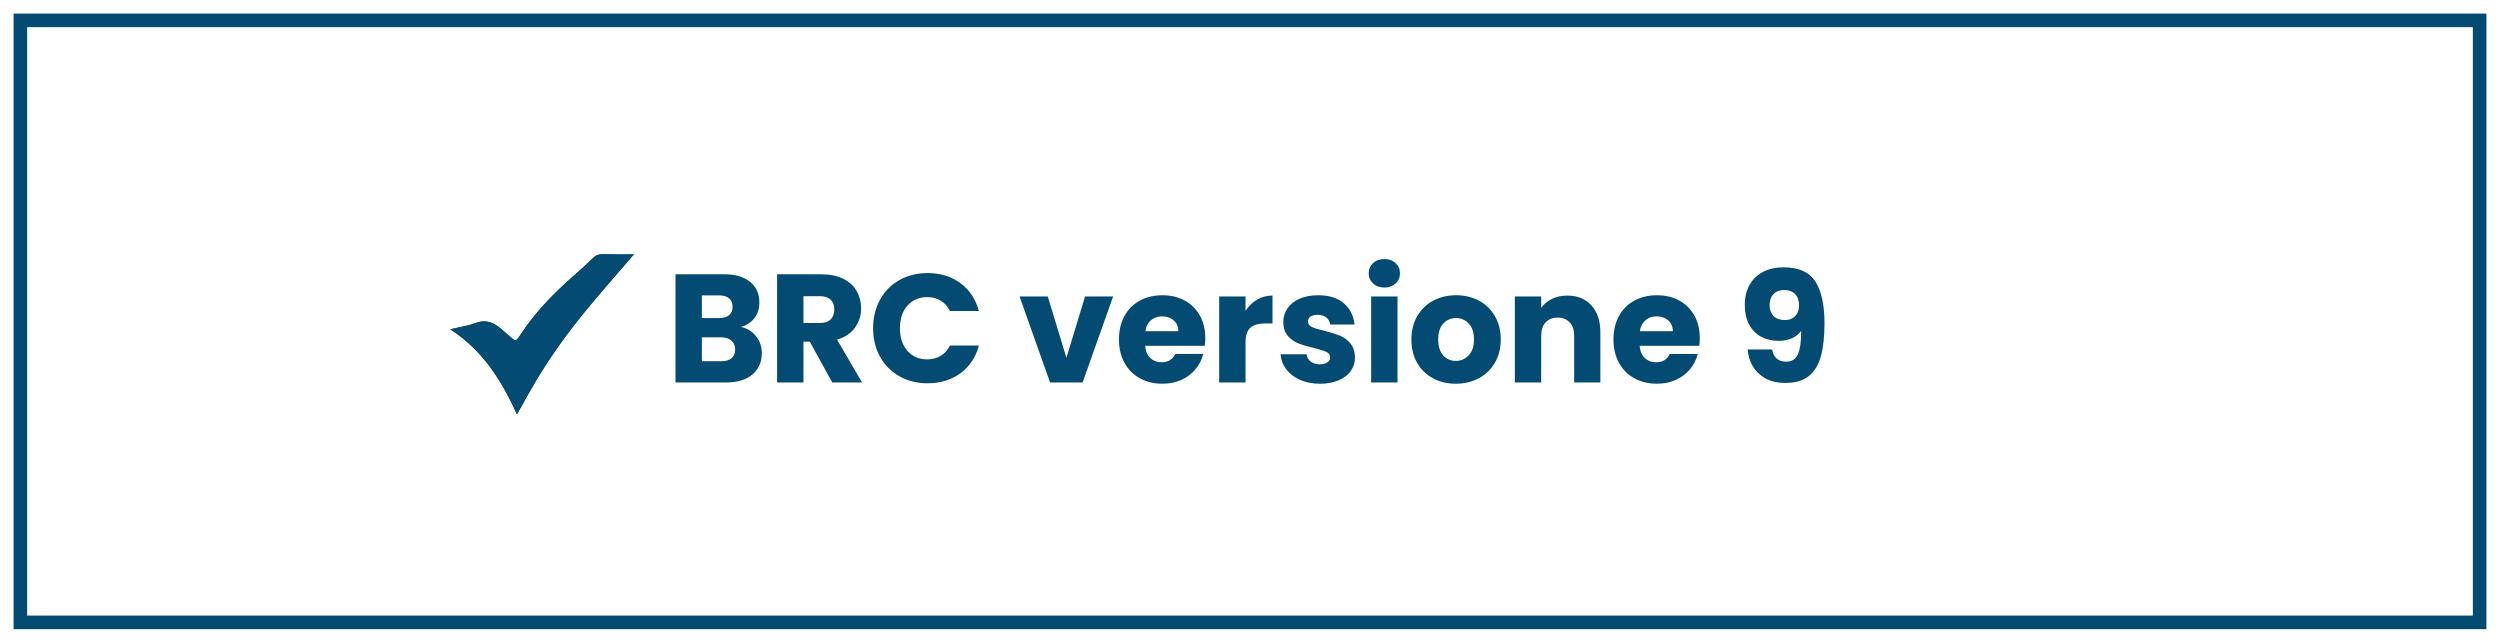 <svg xmlns="http://www.w3.org/2000/svg" id="Livello_1" data-name="Livello 1" viewBox="0 0 1840.88 473.28"><defs><style>      .cls-1 {        fill: #034b72;      }      .cls-2 {        fill: none;        stroke: #034b72;        stroke-miterlimit: 10;        stroke-width: 10px;      }    </style></defs><rect class="cls-2" x="15" y="15" width="1810.88" height="443.28"></rect><g><path class="cls-1" d="m556.78,247.65c2.8,3.59,4.2,7.7,4.2,12.31,0,6.66-2.33,11.94-6.98,15.83-4.65,3.9-11.14,5.85-19.47,5.85h-37.12v-79.68h35.87c8.1,0,14.43,1.85,19.01,5.56,4.58,3.71,6.87,8.74,6.87,15.1,0,4.69-1.23,8.59-3.69,11.69-2.46,3.1-5.73,5.26-9.82,6.47,4.61.98,8.32,3.27,11.12,6.87Zm-39.95-13.45h12.71c3.18,0,5.62-.7,7.32-2.1,1.7-1.4,2.55-3.46,2.55-6.19s-.85-4.8-2.55-6.24c-1.7-1.44-4.14-2.16-7.32-2.16h-12.71v16.69Zm21.85,29.57c1.78-1.48,2.67-3.61,2.67-6.41s-.93-4.99-2.78-6.58c-1.86-1.59-4.41-2.38-7.66-2.38h-14.07v17.59h14.3c3.25,0,5.77-.74,7.55-2.21Z"></path><path class="cls-1" d="m612.85,281.65l-16.57-30.08h-4.65v30.08h-19.41v-79.68h32.58c6.28,0,11.63,1.1,16.06,3.29,4.43,2.2,7.74,5.2,9.93,9.02,2.19,3.82,3.29,8.08,3.29,12.77,0,5.3-1.5,10.03-4.48,14.19-2.99,4.16-7.4,7.11-13.22,8.85l18.39,31.55h-21.91Zm-21.23-43.81h12.03c3.56,0,6.22-.87,8-2.61,1.78-1.74,2.67-4.2,2.67-7.38s-.89-5.41-2.67-7.15c-1.78-1.74-4.45-2.61-8-2.61h-12.03v19.75Z"></path><path class="cls-1" d="m648.03,220.64c3.41-6.17,8.15-10.97,14.24-14.41,6.09-3.44,13-5.16,20.71-5.16,9.46,0,17.55,2.5,24.29,7.49,6.73,4.99,11.24,11.8,13.51,20.43h-21.34c-1.59-3.33-3.84-5.86-6.75-7.6-2.91-1.74-6.22-2.61-9.93-2.61-5.98,0-10.82,2.08-14.53,6.24-3.71,4.16-5.56,9.72-5.56,16.69s1.85,12.52,5.56,16.69c3.71,4.16,8.55,6.24,14.53,6.24,3.71,0,7.02-.87,9.93-2.61,2.91-1.74,5.17-4.27,6.75-7.6h21.34c-2.27,8.63-6.77,15.42-13.51,20.37-6.74,4.96-14.83,7.43-24.29,7.43-7.72,0-14.62-1.72-20.71-5.16-6.09-3.44-10.84-8.23-14.24-14.36s-5.11-13.13-5.11-21,1.7-14.89,5.11-21.06Z"></path><path class="cls-1" d="m785.26,263.49l13.73-45.17h20.66l-22.47,63.33h-23.95l-22.47-63.33h20.77l13.73,45.17Z"></path><path class="cls-1" d="m887.18,254.63h-43.93c.3,3.94,1.57,6.94,3.8,9.02,2.23,2.08,4.97,3.12,8.23,3.12,4.84,0,8.21-2.04,10.1-6.13h20.66c-1.06,4.16-2.97,7.91-5.73,11.24-2.76,3.33-6.22,5.94-10.38,7.83-4.16,1.89-8.82,2.84-13.96,2.84-6.21,0-11.73-1.32-16.57-3.97-4.84-2.65-8.63-6.43-11.35-11.35-2.72-4.92-4.09-10.67-4.09-17.25s1.34-12.33,4.03-17.25c2.69-4.92,6.45-8.7,11.29-11.35,4.84-2.65,10.4-3.97,16.69-3.97s11.58,1.29,16.34,3.86c4.77,2.57,8.49,6.24,11.18,11.01,2.68,4.77,4.03,10.33,4.03,16.69,0,1.82-.11,3.71-.34,5.68Zm-19.52-10.78c0-3.33-1.13-5.98-3.41-7.94-2.27-1.97-5.11-2.95-8.51-2.95s-6,.95-8.23,2.84c-2.23,1.89-3.62,4.58-4.14,8.06h24.29Z"></path><path class="cls-1" d="m925.66,220.64c3.41-2,7.19-3.01,11.35-3.01v20.54h-5.33c-4.84,0-8.48,1.04-10.9,3.12-2.42,2.08-3.63,5.73-3.63,10.95v29.4h-19.41v-63.33h19.41v10.56c2.27-3.48,5.11-6.22,8.51-8.23Z"></path><path class="cls-1" d="m957.33,279.72c-4.31-1.89-7.72-4.48-10.21-7.77s-3.9-6.98-4.2-11.07h19.18c.23,2.2,1.25,3.97,3.06,5.33,1.82,1.36,4.05,2.04,6.7,2.04,2.42,0,4.29-.47,5.62-1.42,1.32-.95,1.99-2.17,1.99-3.69,0-1.82-.95-3.16-2.84-4.03-1.89-.87-4.96-1.83-9.19-2.89-4.54-1.06-8.32-2.17-11.35-3.35-3.03-1.17-5.64-3.03-7.83-5.56-2.2-2.53-3.29-5.96-3.29-10.27,0-3.63,1-6.94,3.01-9.93,2-2.99,4.96-5.35,8.85-7.09,3.9-1.74,8.53-2.61,13.9-2.61,7.95,0,14.21,1.97,18.79,5.9,4.58,3.94,7.21,9.16,7.89,15.66h-17.93c-.3-2.19-1.27-3.93-2.89-5.22-1.63-1.29-3.77-1.93-6.41-1.93-2.27,0-4.01.44-5.22,1.31-1.21.87-1.82,2.06-1.82,3.58,0,1.82.96,3.18,2.89,4.09,1.93.91,4.94,1.82,9.02,2.72,4.69,1.21,8.51,2.4,11.46,3.58,2.95,1.17,5.54,3.06,7.77,5.68,2.23,2.61,3.39,6.11,3.46,10.5,0,3.71-1.04,7.02-3.12,9.93-2.08,2.91-5.07,5.2-8.97,6.87-3.9,1.66-8.42,2.5-13.56,2.5-5.52,0-10.44-.95-14.76-2.84Z"></path><path class="cls-1" d="m1011.07,208.72c-2.16-2-3.24-4.48-3.24-7.43s1.08-5.54,3.24-7.55c2.16-2,4.94-3.01,8.34-3.01s6.07,1,8.23,3.01c2.16,2.01,3.24,4.52,3.24,7.55s-1.08,5.43-3.24,7.43c-2.16,2.01-4.9,3.01-8.23,3.01s-6.19-1-8.34-3.01Zm17.99,9.59v63.33h-19.41v-63.33h19.41Z"></path><path class="cls-1" d="m1055.22,278.58c-4.96-2.65-8.85-6.43-11.69-11.35-2.84-4.92-4.26-10.67-4.26-17.25s1.44-12.24,4.31-17.2c2.88-4.96,6.81-8.76,11.8-11.41,4.99-2.65,10.59-3.97,16.8-3.97s11.8,1.33,16.8,3.97c4.99,2.65,8.93,6.45,11.8,11.41,2.88,4.96,4.31,10.69,4.31,17.2s-1.46,12.24-4.37,17.2c-2.91,4.96-6.89,8.76-11.92,11.41-5.03,2.65-10.65,3.97-16.86,3.97s-11.79-1.32-16.74-3.97Zm26.22-16.91c2.61-2.72,3.92-6.62,3.92-11.69s-1.27-8.97-3.8-11.69c-2.54-2.72-5.66-4.09-9.36-4.09s-6.92,1.34-9.42,4.03c-2.5,2.69-3.75,6.6-3.75,11.75s1.23,8.97,3.69,11.69c2.46,2.72,5.54,4.09,9.25,4.09s6.87-1.36,9.48-4.09Z"></path><path class="cls-1" d="m1171.79,224.84c4.43,4.81,6.64,11.41,6.64,19.81v37h-19.29v-34.39c0-4.24-1.1-7.53-3.29-9.87-2.2-2.34-5.15-3.52-8.85-3.52s-6.66,1.17-8.85,3.52c-2.2,2.35-3.29,5.64-3.29,9.87v34.39h-19.41v-63.33h19.41v8.4c1.97-2.8,4.61-5.01,7.95-6.64,3.33-1.63,7.07-2.44,11.24-2.44,7.42,0,13.34,2.4,17.76,7.21Z"></path><path class="cls-1" d="m1251.3,254.63h-43.93c.3,3.94,1.57,6.94,3.8,9.02,2.23,2.08,4.97,3.12,8.23,3.12,4.84,0,8.21-2.04,10.1-6.13h20.66c-1.06,4.16-2.97,7.91-5.73,11.24-2.76,3.33-6.22,5.94-10.38,7.83-4.16,1.89-8.82,2.84-13.96,2.84-6.21,0-11.73-1.32-16.57-3.97-4.84-2.65-8.63-6.43-11.35-11.35-2.72-4.92-4.09-10.67-4.09-17.25s1.34-12.33,4.03-17.25c2.69-4.92,6.45-8.7,11.29-11.35,4.84-2.65,10.4-3.97,16.69-3.97s11.58,1.29,16.34,3.86c4.77,2.57,8.49,6.24,11.18,11.01,2.68,4.77,4.03,10.33,4.03,16.69,0,1.82-.11,3.71-.34,5.68Zm-19.52-10.78c0-3.33-1.13-5.98-3.41-7.94-2.27-1.97-5.11-2.95-8.51-2.95s-6,.95-8.23,2.84c-2.23,1.89-3.62,4.58-4.14,8.06h24.29Z"></path><path class="cls-1" d="m1315.31,266.32c4.01,0,6.85-1.78,8.51-5.33,1.66-3.56,2.5-9.34,2.5-17.37-1.67,2.35-3.94,4.16-6.81,5.45-2.88,1.29-6.09,1.93-9.65,1.93-4.84,0-9.16-1-12.94-3.01-3.78-2-6.75-4.99-8.91-8.97-2.16-3.97-3.23-8.8-3.23-14.47s1.15-10.48,3.46-14.64c2.31-4.16,5.6-7.38,9.88-9.65,4.27-2.27,9.32-3.41,15.15-3.41,11.2,0,19.03,3.48,23.5,10.44,4.46,6.96,6.7,17.22,6.7,30.76,0,9.84-.89,17.95-2.67,24.35-1.78,6.4-4.77,11.26-8.97,14.58-4.2,3.33-9.93,4.99-17.2,4.99-5.75,0-10.65-1.13-14.7-3.4-4.05-2.27-7.15-5.26-9.31-8.97-2.16-3.71-3.39-7.79-3.69-12.26h17.93c1.13,5.98,4.61,8.97,10.44,8.97Zm6.58-33.54c1.89-1.93,2.84-4.56,2.84-7.89,0-3.63-.98-6.43-2.95-8.4-1.97-1.97-4.62-2.95-7.95-2.95s-5.96,1-7.89,3.01c-1.93,2.01-2.89,4.75-2.89,8.23,0,3.25.96,5.88,2.89,7.89,1.93,2.01,4.71,3.01,8.34,3.01,3.18,0,5.71-.96,7.6-2.89Z"></path></g><path class="cls-1" d="m466.14,188.01c.24-.19.48-.39.73-.58-.29-.04-.59-.08-.88-.13-7.49-.02-14.97.08-22.45-.11-2.88-.07-4.94.91-6.95,2.86-4.52,4.36-9.12,8.64-13.85,12.77-14.82,12.94-28.48,26.91-39.35,43.43-3.75,5.71-3.51,5.29-8.67.9-6.94-5.91-13.35-13.52-24.53-9.29-5.57,2.11-11.63,2.93-18.66,4.62,24.18,15.57,37.88,37.91,49.14,62.56,3.4-6.03,6.43-11.42,9.46-16.81,11.14-19.78,24.1-38.35,38.33-55.98,12.17-15.07,25.1-29.52,37.69-44.25Z"></path><path class="cls-1" d="m466.14,188.01c.24-.19.48-.39.73-.58-.29-.04-.59-.08-.88-.13-7.49-.02-14.97.08-22.45-.11-2.88-.07-4.94.91-6.95,2.86-4.52,4.36-9.12,8.64-13.85,12.77-14.82,12.94-28.48,26.91-39.35,43.43-3.75,5.71-3.51,5.29-8.67.9-6.94-5.91-13.35-13.52-24.53-9.29-5.57,2.11-11.63,2.93-18.66,4.62,24.18,15.57,37.88,37.91,49.14,62.56,3.4-6.03,6.43-11.42,9.46-16.81,11.14-19.78,24.1-38.35,38.33-55.98,12.17-15.07,25.1-29.52,37.69-44.25Z"></path></svg>